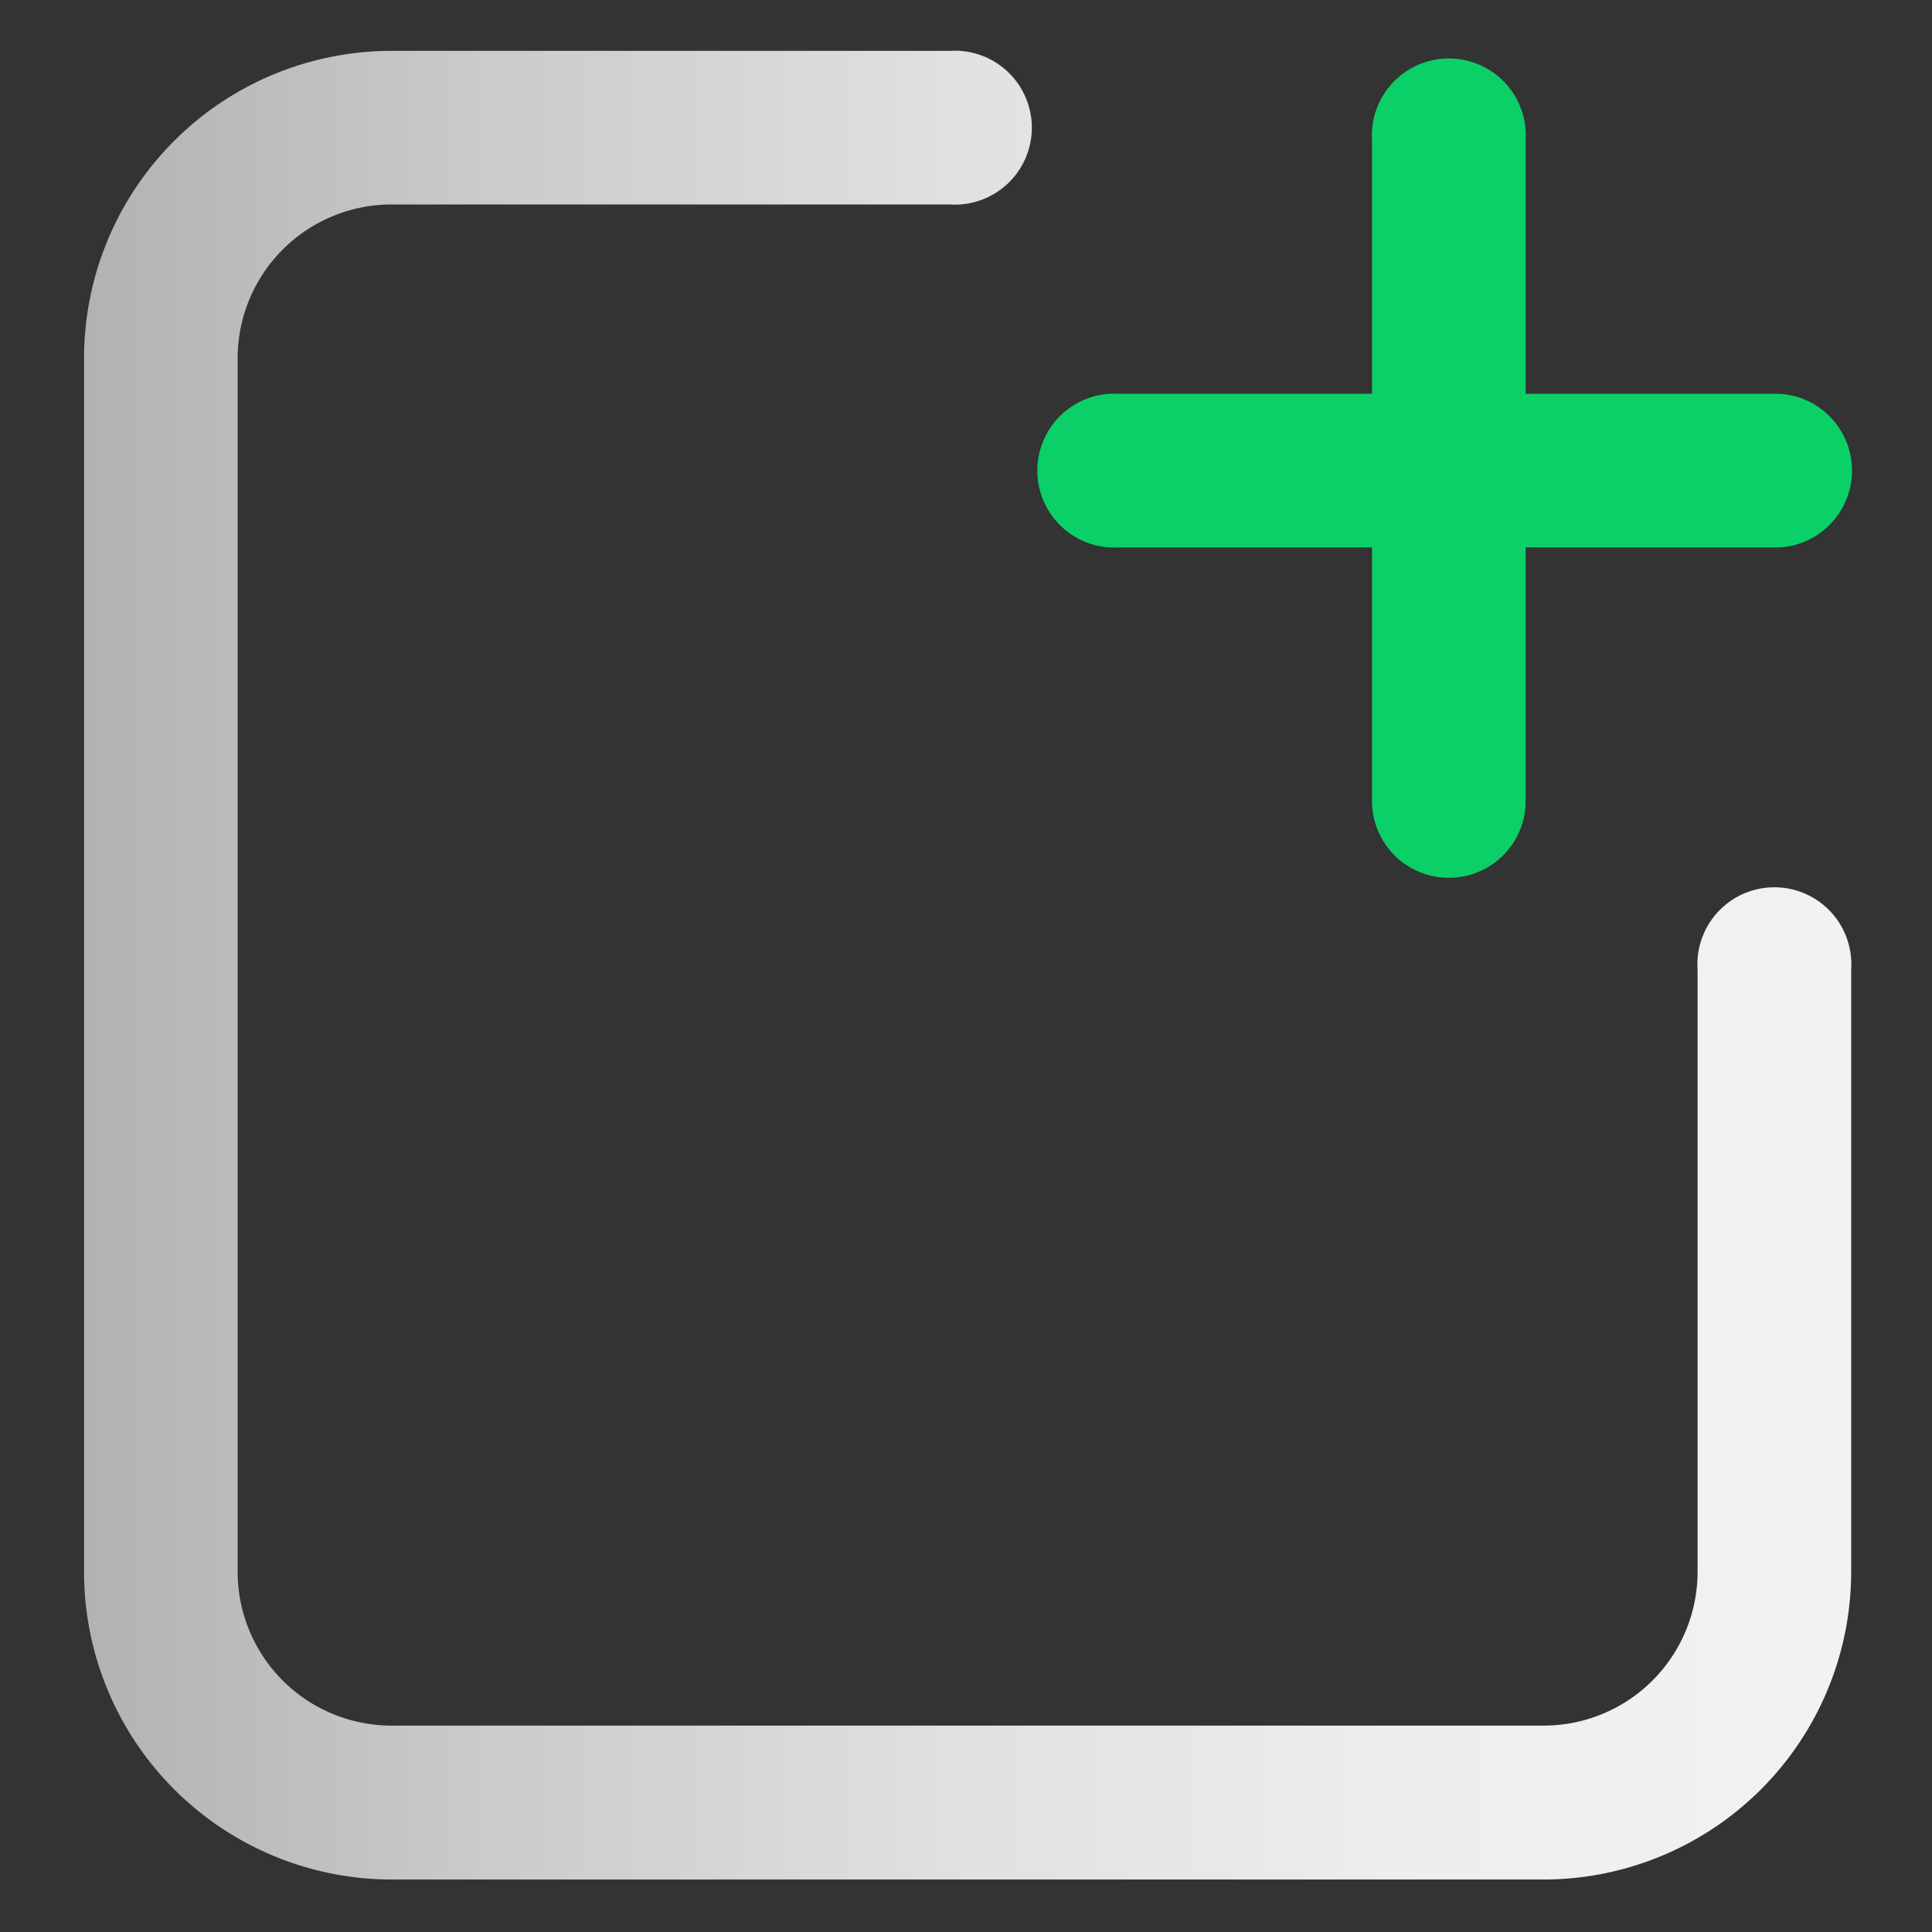 <svg id="图层_1" data-name="图层 1" xmlns="http://www.w3.org/2000/svg" viewBox="0 0 60 60"><rect x="0" y="0" width="60" height="60" fill="#333333" stroke="none"/><defs><linearGradient id="未命名的渐变_12" x1="2.61" y1="29.97" x2="57.49" y2="29.97" gradientUnits="userSpaceOnUse"><stop offset="0" stop-color="#b2b2b2"/><stop offset=".23" stop-color="#cbcbcb"/><stop offset=".5" stop-color="#e1e1e1"/><stop offset=".76" stop-color="#eee"/><stop offset="1" stop-color="#f2f2f2"/></linearGradient><style>.cls-2{fill:#0bd068}</style></defs><path d="M47.94 58.37H12.15a9.56 9.56 0 01-9.54-9.55v-37.7a9.55 9.55 0 019.54-9.54H29.5a2.39 2.39 0 110 4.77H12.15a4.78 4.78 0 00-4.77 4.77v37.7a4.78 4.78 0 004.77 4.77h35.79a4.78 4.78 0 004.78-4.77V30.1a2.39 2.39 0 114.77 0v18.72a9.56 9.56 0 01-9.55 9.55z" fill="url(#未命名的渐变_12)"/><path class="cls-2" d="M55.28 17H34.76a2.39 2.39 0 110-4.77h20.52a2.39 2.39 0 010 4.77z"/><path class="cls-2" d="M45 27.26a2.38 2.38 0 01-2.39-2.38V4.36a2.39 2.39 0 114.77 0v20.52A2.38 2.38 0 0145 27.26z"/></svg>
